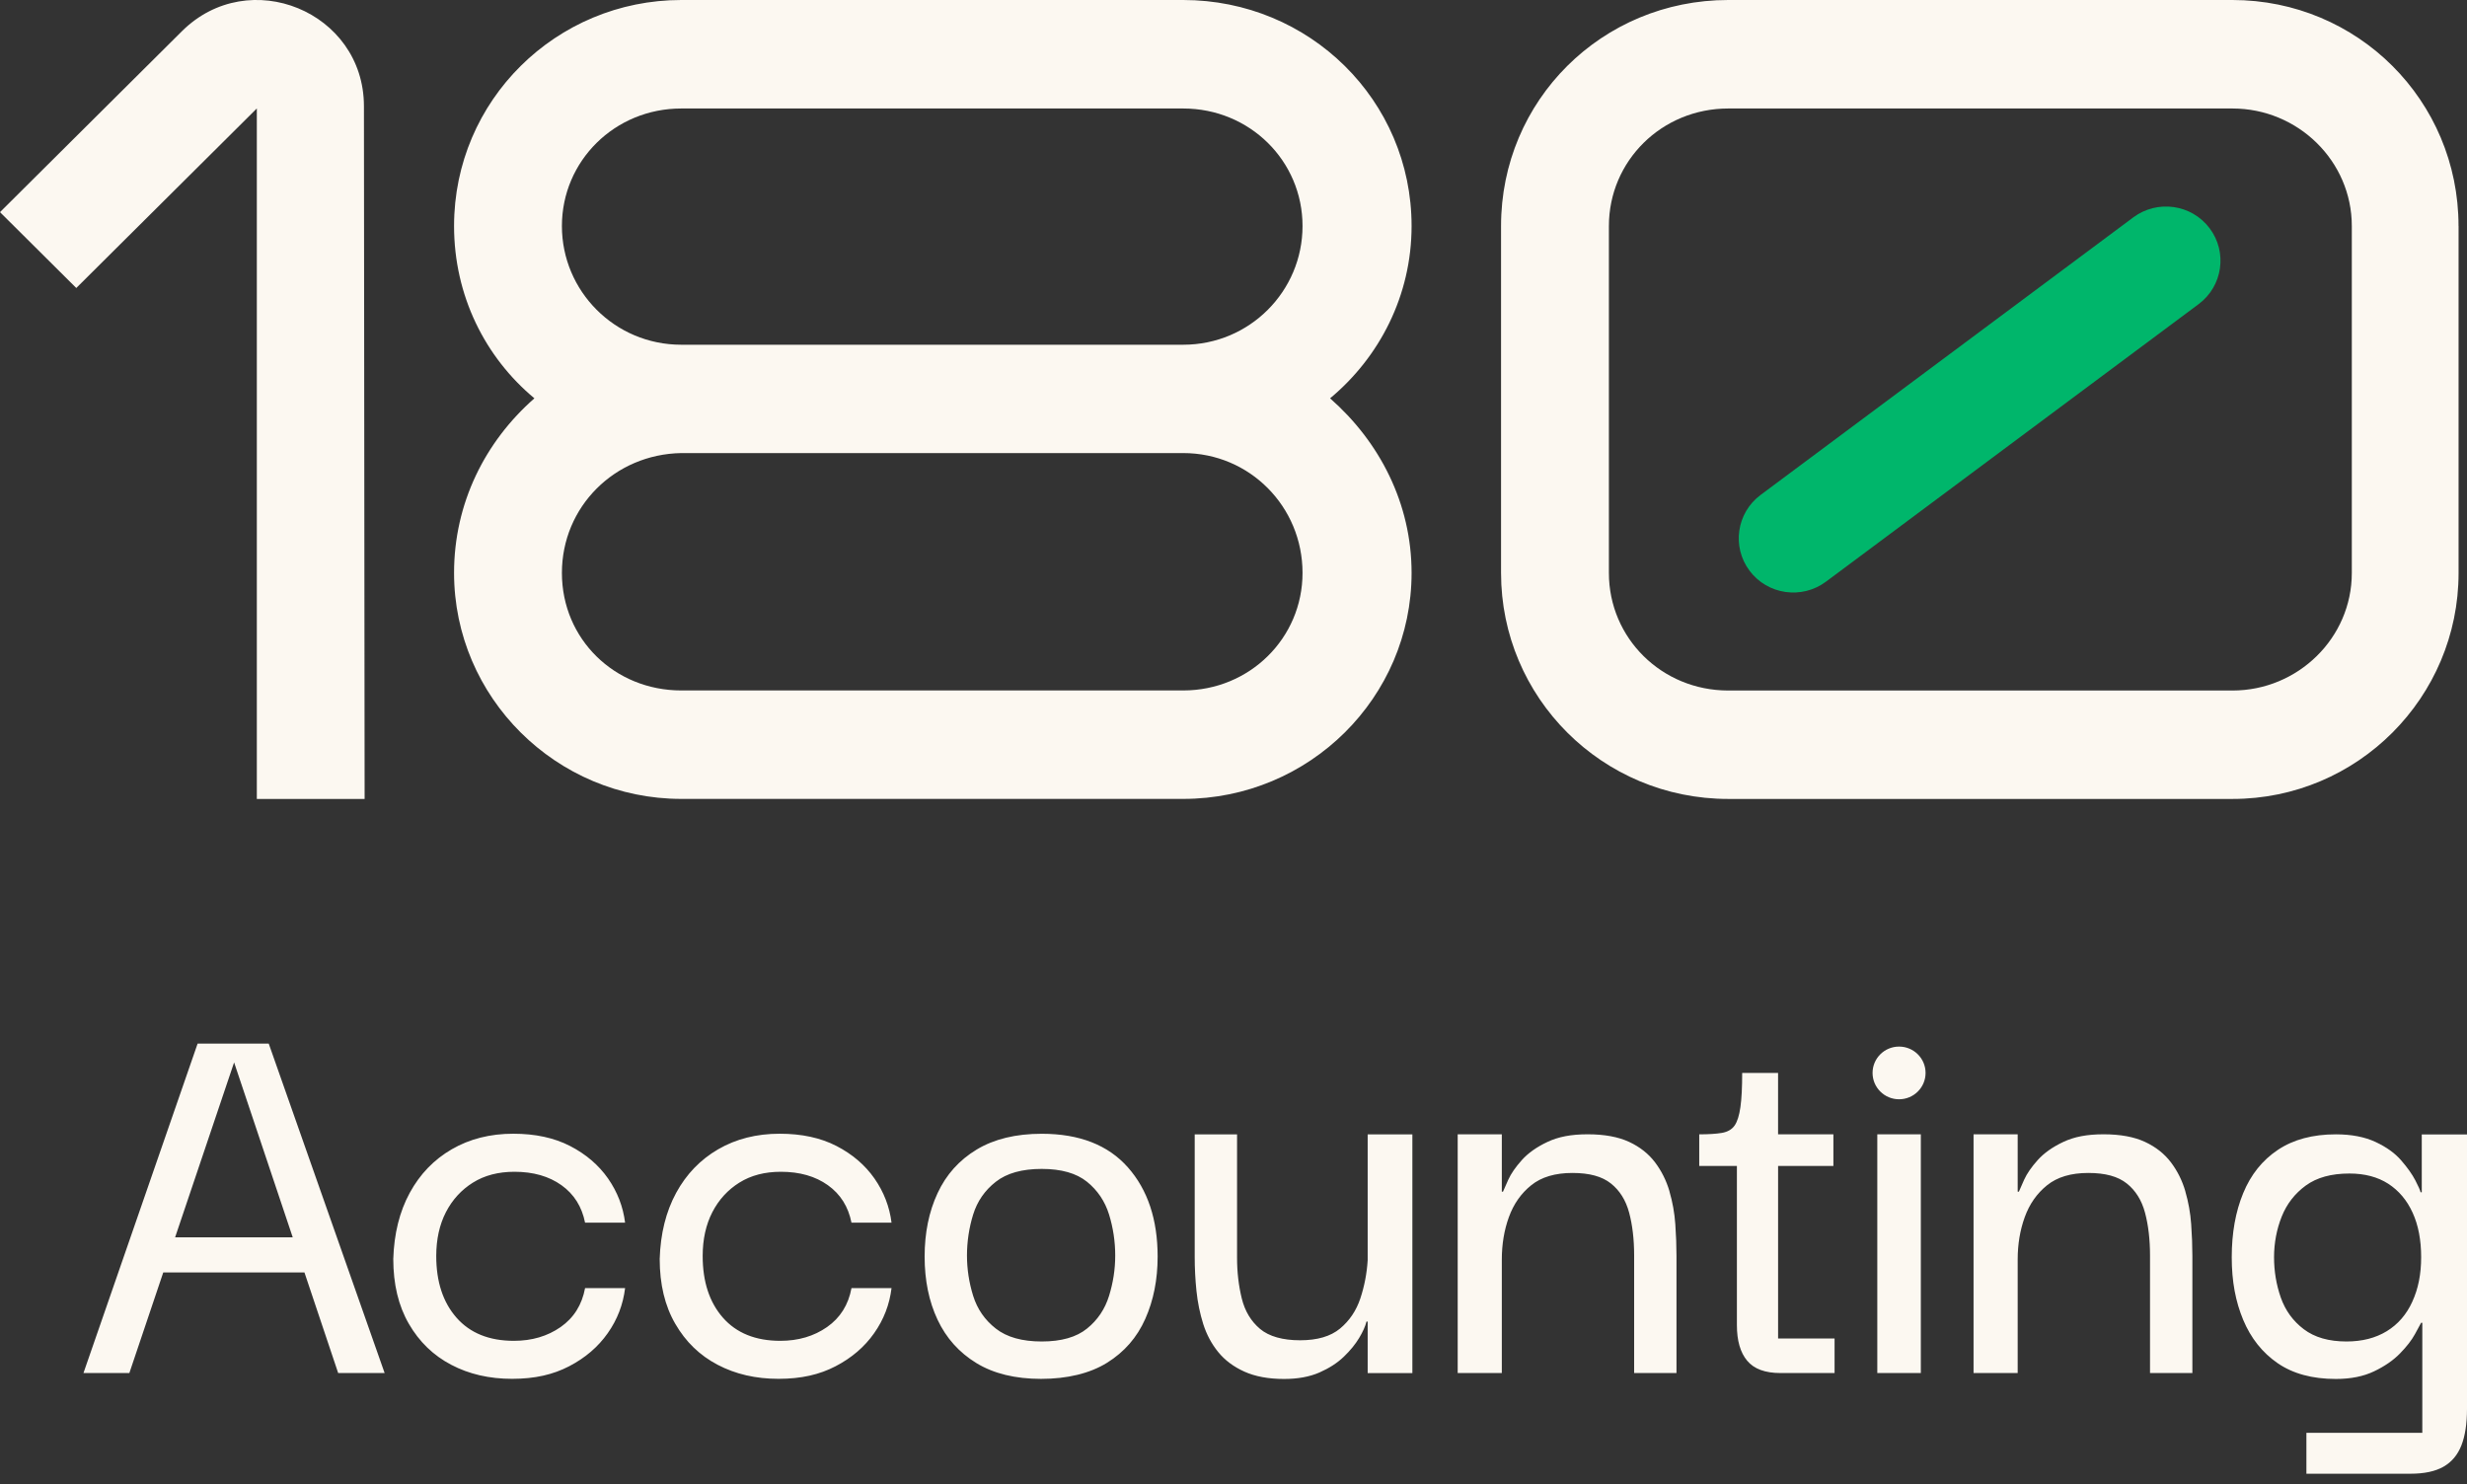 <svg width="113" height="68" viewBox="0 0 113 68" fill="none" xmlns="http://www.w3.org/2000/svg">
<rect x="0" y="0" width="113" height="68" fill="#333333" stroke="none"/>
<path fill-rule="evenodd" clip-rule="evenodd" d="M11.764 36.599H16.699L16.701 36.597L16.67 4.861C16.665 0.536 11.406 -1.627 8.331 1.432L0 9.718L3.494 13.193L11.764 4.968V36.599ZM60.924 18.247C63.185 20.233 64.657 23.056 64.657 26.245C64.657 31.944 59.978 36.597 54.196 36.597H31.206C25.477 36.597 20.798 31.944 20.798 26.245C20.798 23.056 22.217 20.233 24.478 18.247C22.217 16.364 20.798 13.541 20.798 10.352C20.798 4.601 25.474 1.59404e-08 31.206 1.59404e-08H54.196C59.978 1.59404e-08 64.657 4.601 64.657 10.352C64.657 13.541 63.185 16.364 60.924 18.247ZM25.738 10.354C25.738 13.333 28.156 15.792 31.206 15.792H54.196C57.244 15.792 59.662 13.335 59.662 10.354C59.662 7.372 57.244 4.97 54.196 4.97H31.206C28.156 4.97 25.738 7.375 25.738 10.354ZM59.662 26.245C59.662 23.212 57.244 20.755 54.196 20.755H31.206C28.156 20.807 25.738 23.212 25.738 26.245C25.738 29.279 28.156 31.629 31.206 31.629H54.196C57.244 31.629 59.662 29.225 59.662 26.245ZM112.614 10.354V26.248C112.614 31.946 107.988 36.599 102.259 36.599H79.163C73.382 36.599 68.755 31.946 68.755 26.248V10.354C68.753 4.601 73.379 1.59404e-08 79.161 1.59404e-08H102.256C107.986 1.59404e-08 112.612 4.601 112.612 10.352L112.614 10.354ZM107.724 10.354C107.724 7.375 105.254 4.97 102.259 4.97H79.163C76.113 4.97 73.695 7.375 73.695 10.354V26.248C73.695 29.227 76.113 31.632 79.163 31.632H102.259C105.254 31.632 107.724 29.227 107.724 26.248V10.354Z" fill="#FCF8F1"/>
<path d="M100.708 13.931C101.812 13.109 102.037 11.553 101.21 10.455C100.384 9.358 98.819 9.135 97.715 9.957L80.644 22.672C79.54 23.495 79.315 25.051 80.141 26.149C80.968 27.246 82.532 27.469 83.636 26.647L100.708 13.931Z" fill="#00B66B"/>
<path fill-rule="evenodd" clip-rule="evenodd" d="M9.051 47.808L3.823 62.898H5.925L7.478 58.289H13.945L15.49 62.898H17.618L12.31 47.808H9.051ZM8.021 56.68L10.723 48.668L13.408 56.68H8.021ZM21.664 54.174C22.193 53.843 22.827 53.678 23.564 53.678C24.426 53.678 25.145 53.883 25.721 54.295C26.296 54.706 26.653 55.279 26.799 56.01H28.632C28.541 55.277 28.281 54.604 27.851 53.985C27.419 53.369 26.841 52.873 26.112 52.497C25.385 52.122 24.517 51.935 23.512 51.935C22.452 51.935 21.513 52.172 20.695 52.646C19.877 53.12 19.235 53.785 18.769 54.642C18.302 55.499 18.05 56.51 18.014 57.67C18.014 58.833 18.252 59.823 18.728 60.644C19.205 61.468 19.851 62.092 20.669 62.52C21.486 62.95 22.415 63.163 23.457 63.163C24.499 63.163 25.335 62.97 26.072 62.586C26.809 62.203 27.396 61.699 27.837 61.072C28.277 60.448 28.541 59.759 28.632 59.008H26.799C26.655 59.777 26.282 60.369 25.68 60.791C25.078 61.211 24.364 61.422 23.538 61.422C22.407 61.422 21.531 61.068 20.911 60.363C20.291 59.658 19.982 58.715 19.982 57.536C19.982 56.769 20.132 56.098 20.426 55.526C20.723 54.953 21.135 54.504 21.666 54.172L21.664 54.174ZM35.767 53.678C35.031 53.678 34.397 53.843 33.868 54.174L33.87 54.172C33.339 54.504 32.927 54.953 32.63 55.526C32.335 56.098 32.186 56.769 32.186 57.536C32.186 58.715 32.495 59.658 33.114 60.363C33.734 61.068 34.611 61.422 35.741 61.422C36.567 61.422 37.282 61.211 37.883 60.791C38.485 60.369 38.859 59.777 39.002 59.008H40.836C40.745 59.759 40.48 60.448 40.04 61.072C39.6 61.699 39.012 62.203 38.275 62.586C37.538 62.97 36.702 63.163 35.66 63.163C34.619 63.163 33.69 62.95 32.872 62.52C32.054 62.092 31.408 61.468 30.932 60.644C30.455 59.823 30.217 58.833 30.217 57.67C30.253 56.51 30.506 55.499 30.972 54.642C31.439 53.785 32.081 53.12 32.898 52.646C33.716 52.172 34.655 51.935 35.715 51.935C36.721 51.935 37.589 52.122 38.316 52.497C39.044 52.873 39.622 53.369 40.054 53.985C40.484 54.604 40.745 55.277 40.836 56.01H39.002C38.857 55.279 38.499 54.706 37.924 54.295C37.349 53.883 36.63 53.678 35.767 53.678ZM47.715 51.937C46.529 51.937 45.536 52.178 44.736 52.66C43.937 53.142 43.339 53.809 42.946 54.656C42.55 55.505 42.352 56.475 42.352 57.564C42.352 58.652 42.55 59.618 42.946 60.458C43.341 61.297 43.933 61.958 44.724 62.442C45.514 62.924 46.503 63.165 47.688 63.165C48.873 63.165 49.915 62.92 50.707 62.428C51.498 61.936 52.082 61.267 52.459 60.417C52.837 59.568 53.025 58.618 53.025 57.564C53.025 55.867 52.571 54.503 51.664 53.477C50.757 52.451 49.441 51.937 47.717 51.937H47.715ZM50.8 59.361C50.612 59.97 50.275 60.47 49.79 60.861C49.306 61.255 48.613 61.452 47.715 61.452C46.816 61.452 46.115 61.255 45.613 60.861C45.11 60.468 44.765 59.968 44.575 59.361C44.387 58.755 44.292 58.138 44.292 57.512C44.292 56.885 44.387 56.242 44.575 55.636C44.763 55.03 45.11 54.529 45.613 54.136C46.115 53.742 46.816 53.547 47.715 53.547C48.613 53.547 49.304 53.744 49.79 54.136C50.275 54.529 50.612 55.03 50.8 55.636C50.987 56.245 51.082 56.869 51.082 57.512C51.082 58.154 50.987 58.755 50.8 59.361ZM62.309 59.482C62.496 58.919 62.609 58.333 62.646 57.727V51.965H64.693V62.9H62.646V60.542H62.591C62.537 60.757 62.426 61.008 62.254 61.293C62.082 61.578 61.85 61.865 61.553 62.15C61.257 62.436 60.883 62.676 60.435 62.873C59.984 63.07 59.445 63.169 58.818 63.169C58.099 63.169 57.493 63.056 56.998 62.833C56.504 62.61 56.104 62.311 55.799 61.935C55.494 61.56 55.266 61.132 55.112 60.648C54.961 60.166 54.858 59.662 54.803 59.134C54.749 58.608 54.723 58.094 54.723 57.594V51.965H56.663V57.62C56.663 58.281 56.736 58.901 56.879 59.482C57.023 60.062 57.301 60.526 57.715 60.875C58.129 61.223 58.759 61.397 59.548 61.397C60.338 61.397 60.948 61.219 61.38 60.861C61.81 60.504 62.121 60.044 62.309 59.482ZM76.471 54.576C76.327 54.084 76.107 53.642 75.81 53.248C75.513 52.855 75.118 52.541 74.625 52.311C74.13 52.08 73.496 51.961 72.725 51.961C71.954 51.961 71.372 52.078 70.88 52.311C70.385 52.544 69.995 52.821 69.707 53.142C69.42 53.463 69.212 53.763 69.087 54.04C68.962 54.317 68.881 54.499 68.844 54.59H68.79V51.963H66.769V62.898H68.79V57.699C68.79 57.002 68.897 56.353 69.113 55.757C69.329 55.158 69.67 54.67 70.137 54.295C70.603 53.919 71.233 53.732 72.022 53.732C72.812 53.732 73.383 53.893 73.787 54.214C74.191 54.536 74.47 54.981 74.623 55.554C74.775 56.126 74.851 56.779 74.851 57.51V62.898H76.791V57.538C76.791 57.074 76.773 56.586 76.737 56.078C76.701 55.57 76.612 55.068 76.469 54.578L76.471 54.576ZM81.445 53.411H83.978V51.963H81.444V49.15H79.8C79.8 49.811 79.774 50.333 79.719 50.718C79.665 51.102 79.576 51.383 79.451 51.562C79.326 51.74 79.132 51.851 78.871 51.897C78.611 51.941 78.266 51.963 77.833 51.963V53.411H79.558V60.701C79.558 61.416 79.715 61.96 80.03 62.335C80.343 62.711 80.852 62.898 81.553 62.898H84.032V61.315H81.445V53.411ZM100.1 54.576C99.957 54.084 99.737 53.642 99.44 53.248C99.143 52.855 98.747 52.541 98.254 52.311C97.76 52.08 97.126 51.961 96.355 51.961C95.583 51.961 95.002 52.078 94.509 52.311C94.014 52.544 93.625 52.821 93.336 53.142C93.049 53.463 92.841 53.763 92.716 54.04C92.591 54.317 92.51 54.499 92.474 54.59H92.419V51.963H90.398V62.898H92.419V57.699C92.419 57.002 92.526 56.353 92.742 55.757C92.958 55.158 93.3 54.67 93.766 54.295C94.233 53.919 94.862 53.732 95.652 53.732C96.441 53.732 97.013 53.893 97.417 54.214C97.82 54.536 98.099 54.981 98.252 55.554C98.404 56.126 98.481 56.779 98.481 57.51V62.898H100.421V57.538C100.421 57.074 100.403 56.586 100.366 56.078C100.33 55.568 100.241 55.068 100.098 54.578L100.1 54.576ZM110.928 51.967V51.963L110.924 51.967H110.928ZM110.928 54.616V51.967H113V64.536C113 65.215 112.915 65.773 112.744 66.211C112.572 66.649 112.299 66.974 111.922 67.189C111.544 67.404 111.041 67.51 110.414 67.51H105.644V65.635H110.953V60.596H110.898C110.862 60.666 110.767 60.841 110.615 61.118C110.464 61.395 110.234 61.691 109.929 62.002C109.624 62.315 109.228 62.588 108.744 62.819C108.259 63.052 107.676 63.169 106.993 63.169C105.915 63.169 105.027 62.928 104.326 62.446C103.625 61.962 103.1 61.301 102.749 60.462C102.4 59.622 102.224 58.703 102.224 57.594C102.224 56.486 102.398 55.508 102.749 54.658C103.098 53.809 103.627 53.148 104.338 52.674C105.049 52.2 105.933 51.963 106.993 51.963C107.712 51.963 108.318 52.082 108.812 52.313C109.307 52.544 109.699 52.825 109.985 53.156C110.272 53.487 110.488 53.791 110.632 54.068C110.775 54.343 110.856 54.528 110.874 54.616H110.928ZM109.323 60.982C109.836 60.669 110.228 60.217 110.496 59.628V59.626C110.765 59.038 110.9 58.375 110.9 57.59C110.9 56.805 110.771 56.126 110.51 55.554C110.25 54.981 109.876 54.54 109.392 54.226C108.907 53.915 108.314 53.758 107.613 53.758C106.785 53.758 106.121 53.941 105.618 54.307C105.115 54.674 104.746 55.148 104.514 55.728C104.28 56.311 104.162 56.949 104.162 57.592C104.162 58.235 104.265 58.851 104.471 59.441C104.679 60.032 105.029 60.514 105.523 60.889C106.018 61.265 106.67 61.452 107.478 61.452C108.197 61.452 108.81 61.295 109.323 60.982ZM87.983 51.963H85.989V62.898H87.983V51.963ZM88.2 49.15C88.2 49.816 87.656 50.357 86.986 50.357C86.316 50.357 85.772 49.816 85.772 49.15C85.772 48.483 86.316 47.943 86.986 47.943C87.656 47.943 88.2 48.483 88.2 49.15Z" fill="#FCF8F1"/>
</svg>
